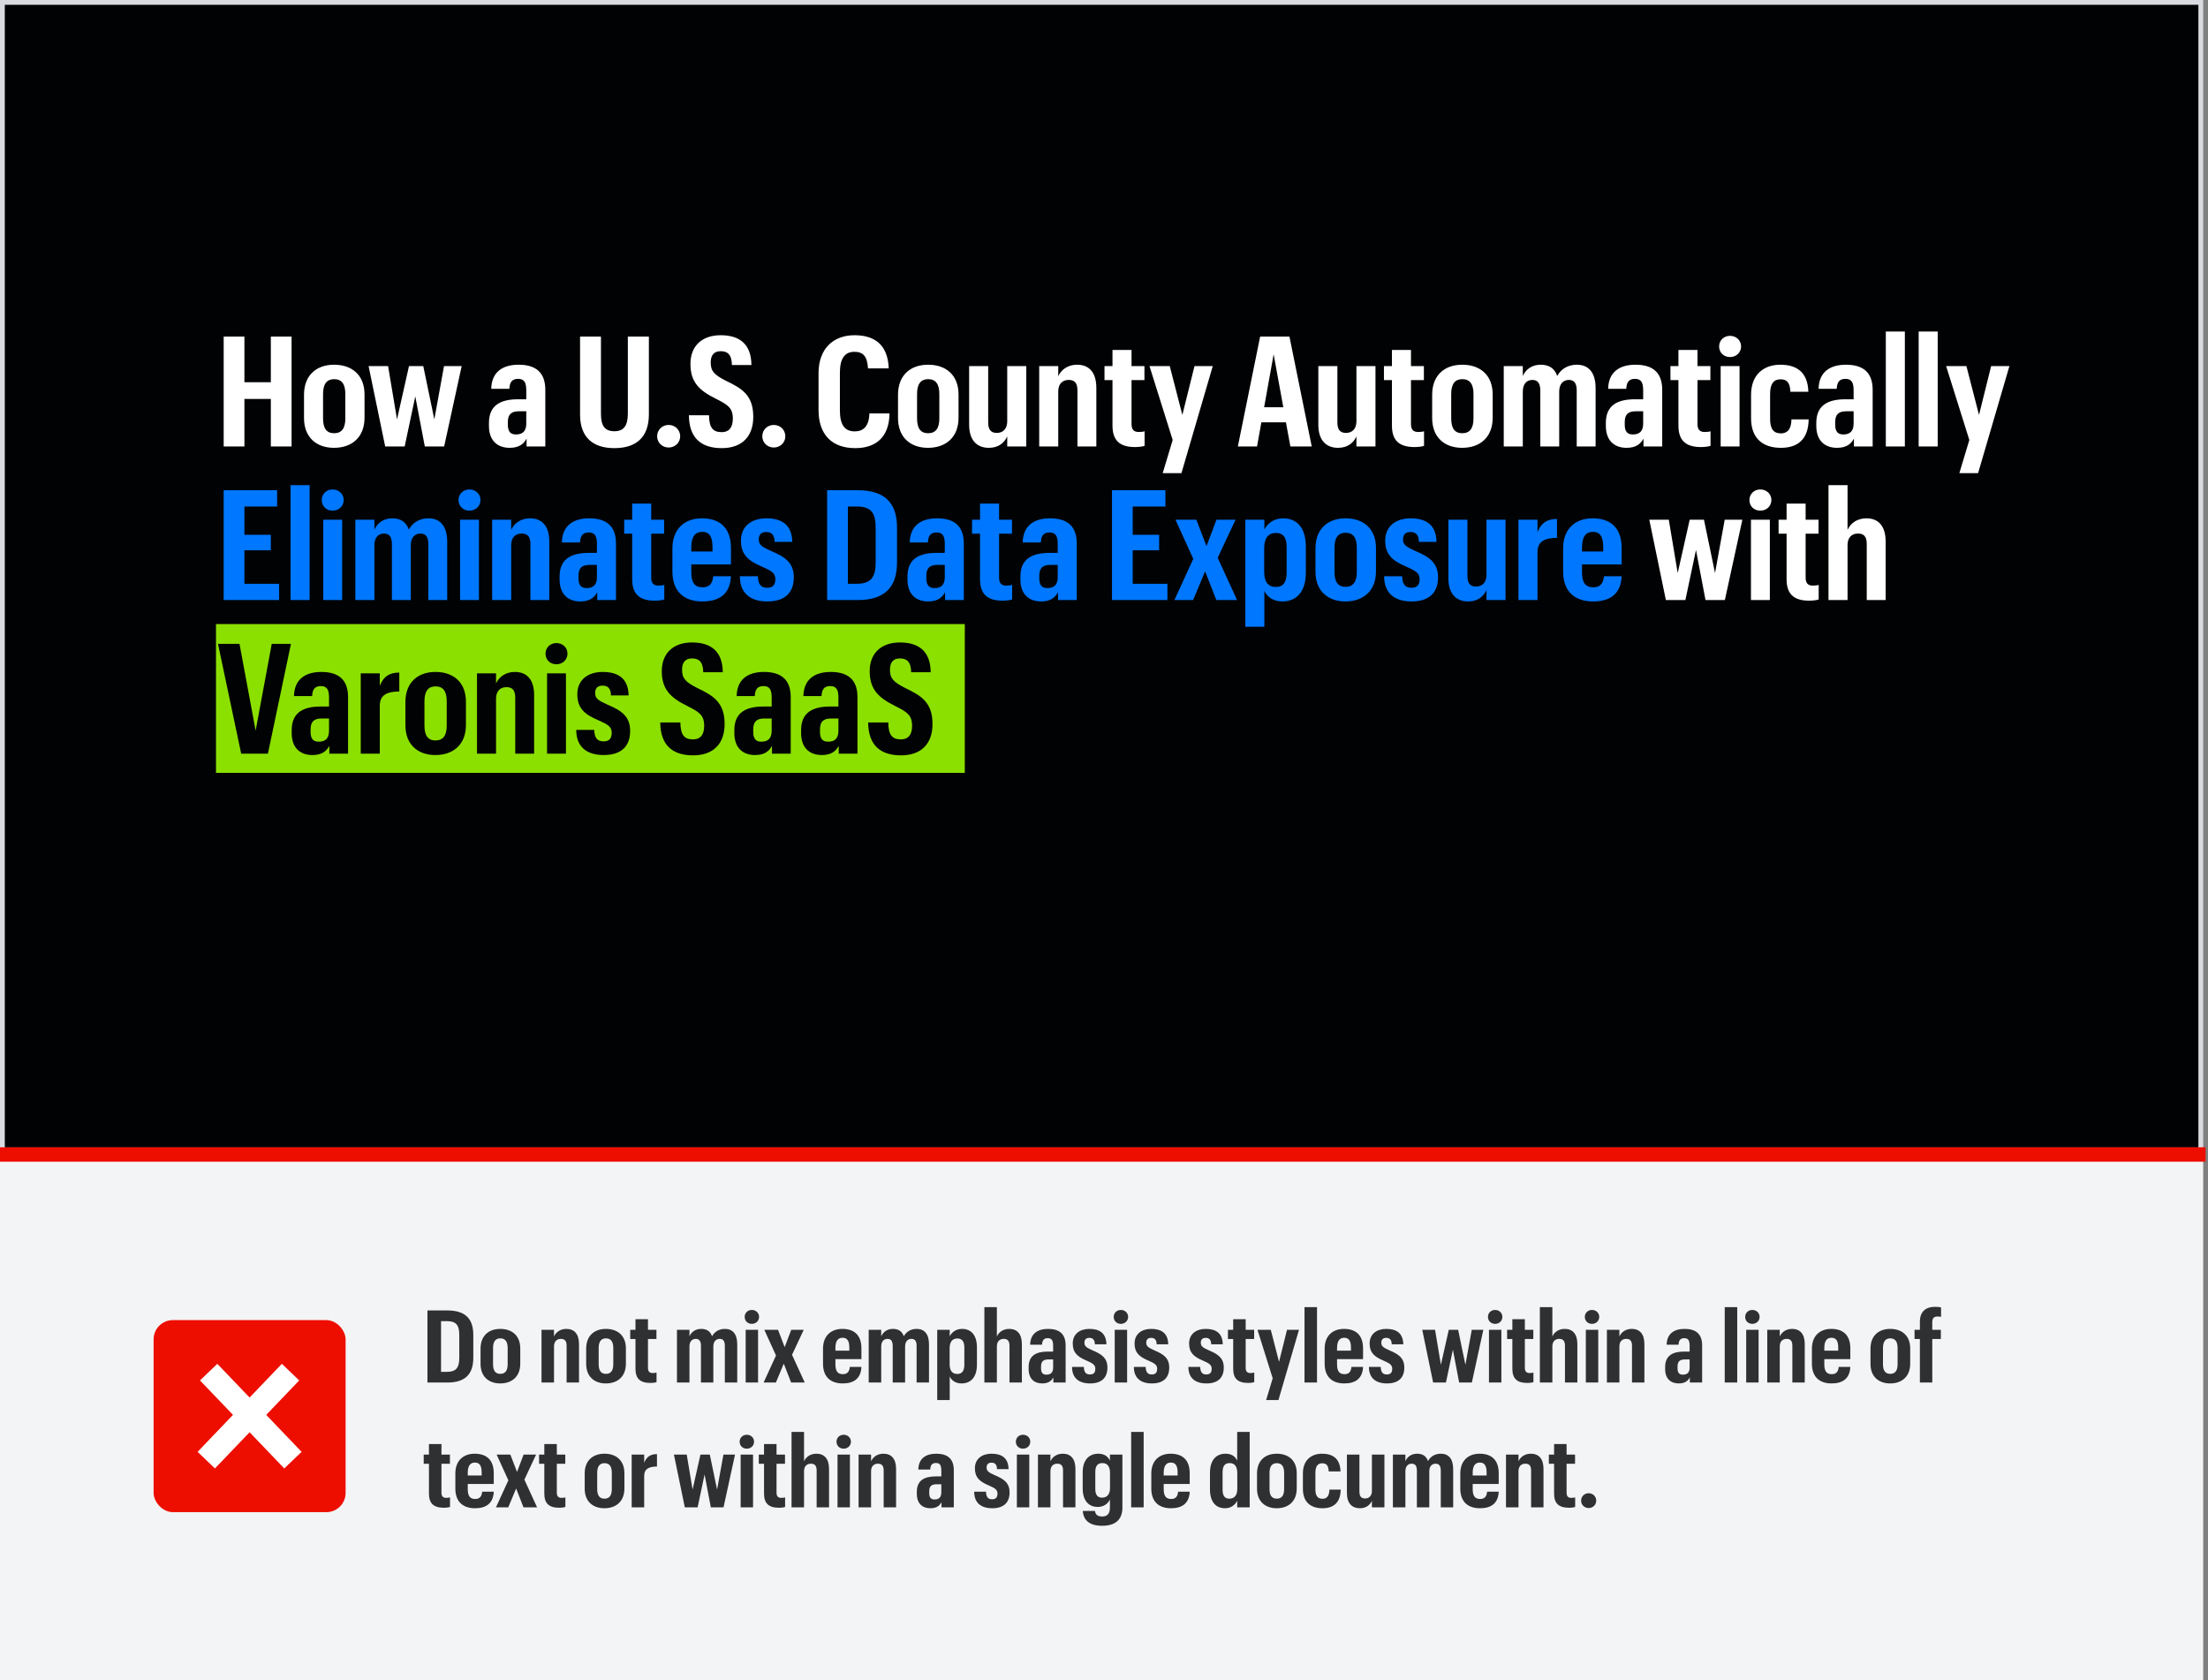 <svg width="460" height="350" viewBox="0 0 460 350" fill="none" xmlns="http://www.w3.org/2000/svg">
<rect x="0" y="0" width="460" height="350" fill="#808080" stroke="none"/>
<rect x="0.5" y="0.5" width="458" height="239" fill="#010203" stroke="#DADBE1"/>
<rect y="240" width="459" height="110" fill="#F3F4F6"/>
<path d="M1.5 240.5H458" stroke="#ED0E00" stroke-width="3" stroke-linecap="square"/>
<rect x="32" y="275" width="40" height="40" rx="4" fill="#ED0E00"/>
<path d="M42.974 304.167L60.529 285.833" stroke="white" stroke-width="5"/>
<path d="M61.026 304.167L43.471 285.833" stroke="white" stroke-width="5"/>
<path d="M89.05 272.985H93.208C96.778 272.985 98.605 274.56 98.605 278.088V282.855C98.605 286.32 96.841 288 93.25 288H89.05V272.985ZM93.103 275.211H91.885V285.774H93.103C95.014 285.774 95.686 284.913 95.686 282.834V278.13C95.686 276.051 95.035 275.211 93.103 275.211ZM104.21 288.189C101.837 288.189 100.115 286.782 100.115 284.115V280.944C100.115 278.235 101.837 276.828 104.231 276.828C106.646 276.828 108.389 278.214 108.389 280.902V284.073C108.389 286.782 106.625 288.189 104.21 288.189ZM104.231 286.194C105.26 286.194 105.764 285.522 105.764 284.178V280.839C105.764 279.453 105.26 278.802 104.231 278.802C103.244 278.802 102.719 279.453 102.719 280.818V284.178C102.719 285.522 103.202 286.194 104.231 286.194ZM112.815 288V277.017H115.419V278.403C115.818 277.521 116.7 276.828 118.002 276.828C119.619 276.828 120.627 277.857 120.627 279.999V288H118.044V280.335C118.044 279.348 117.666 278.907 116.847 278.907C116.007 278.907 115.419 279.432 115.419 280.482V288H112.815ZM126.215 288.189C123.842 288.189 122.12 286.782 122.12 284.115V280.944C122.12 278.235 123.842 276.828 126.236 276.828C128.651 276.828 130.394 278.214 130.394 280.902V284.073C130.394 286.782 128.63 288.189 126.215 288.189ZM126.236 286.194C127.265 286.194 127.769 285.522 127.769 284.178V280.839C127.769 279.453 127.265 278.802 126.236 278.802C125.249 278.802 124.724 279.453 124.724 280.818V284.178C124.724 285.522 125.207 286.194 126.236 286.194ZM132.39 274.812H134.994V277.017H136.758V278.928H134.994V284.934C134.994 285.69 135.309 286.026 135.981 286.026C136.317 286.026 136.632 285.984 136.779 285.921V287.916C136.569 288 136.065 288.084 135.477 288.084C133.314 288.084 132.39 287.118 132.39 285.144V278.928H131.298V277.017H132.39V274.812ZM141.033 288V277.017H143.637V278.382C144.015 277.5 144.855 276.828 146.073 276.828C147.207 276.828 147.984 277.311 148.341 278.361C148.929 277.311 149.916 276.828 151.029 276.828C152.583 276.828 153.591 277.836 153.591 280.041V288H151.008V280.356C151.008 279.348 150.651 278.907 149.937 278.907C149.181 278.907 148.614 279.432 148.614 280.503V288H146.031V280.356C146.031 279.348 145.653 278.907 144.96 278.907C144.183 278.907 143.637 279.432 143.637 280.503V288H141.033ZM156.63 275.778C155.748 275.778 155.139 275.148 155.139 274.329C155.139 273.51 155.769 272.88 156.63 272.88C157.491 272.88 158.142 273.51 158.142 274.329C158.142 275.148 157.491 275.778 156.63 275.778ZM155.349 288V277.017H157.932V288H155.349ZM159.085 288L161.668 282.372L159.232 277.017H162.088L163.474 280.629L164.839 277.017H167.443L165.007 282.225L167.653 288H164.818L163.285 284.073L161.647 288H159.085ZM175.557 288.189C173.016 288.189 171.462 286.803 171.462 284.094V280.944C171.462 278.256 173.142 276.828 175.494 276.828C177.825 276.828 179.463 278.004 179.463 280.881V283.128H174.045V284.199C174.045 285.648 174.528 286.257 175.599 286.257C176.502 286.257 176.943 285.774 177.048 284.745H179.463C179.358 287.097 177.972 288.189 175.557 288.189ZM174.045 280.818V281.364H176.943V280.734C176.943 279.222 176.439 278.676 175.536 278.676C174.612 278.676 174.045 279.285 174.045 280.818ZM180.983 288V277.017H183.587V278.382C183.965 277.5 184.805 276.828 186.023 276.828C187.157 276.828 187.934 277.311 188.291 278.361C188.879 277.311 189.866 276.828 190.979 276.828C192.533 276.828 193.541 277.836 193.541 280.041V288H190.958V280.356C190.958 279.348 190.601 278.907 189.887 278.907C189.131 278.907 188.564 279.432 188.564 280.503V288H185.981V280.356C185.981 279.348 185.603 278.907 184.91 278.907C184.133 278.907 183.587 279.432 183.587 280.503V288H180.983ZM195.256 277.017H197.86V278.361C198.301 277.521 199.162 276.828 200.422 276.828C202.291 276.828 203.53 278.088 203.53 280.713V284.262C203.53 286.908 202.228 288.189 200.317 288.189C199.099 288.189 198.238 287.58 197.86 286.74V291.654H195.256V277.017ZM197.839 284.136C197.839 285.501 198.364 286.215 199.435 286.215C200.401 286.215 200.905 285.606 200.905 284.283V280.713C200.905 279.348 200.359 278.823 199.435 278.823C198.427 278.823 197.839 279.516 197.839 280.881V284.136ZM205.079 288V272.292H207.683V278.403C208.082 277.521 208.964 276.828 210.266 276.828C211.883 276.828 212.891 277.857 212.891 279.999V288H210.308V280.335C210.308 279.348 209.93 278.907 209.111 278.907C208.271 278.907 207.683 279.432 207.683 280.482V288H205.079ZM217.135 288.189C215.497 288.189 214.3 287.244 214.3 285.186V284.787C214.3 282.435 215.791 281.553 218.29 281.553H219.403V280.356C219.403 279.327 219.172 278.76 218.29 278.76C217.45 278.76 217.135 279.222 217.093 280.125H214.615C214.657 277.878 216.106 276.828 218.353 276.828C220.747 276.828 222.007 277.92 222.007 280.272V288H219.445V286.929C219.088 287.601 218.479 288.189 217.135 288.189ZM217.996 286.362C218.878 286.362 219.403 285.942 219.403 284.871V283.191H218.437C217.366 283.191 216.883 283.59 216.883 284.682V285.018C216.883 285.963 217.24 286.362 217.996 286.362ZM227.101 288.189C224.707 288.189 223.342 287.013 223.342 284.745H225.799C225.841 285.858 226.219 286.32 227.08 286.32C227.857 286.32 228.193 285.921 228.193 285.123C228.193 284.262 227.563 283.968 226.345 283.422C224.455 282.624 223.489 281.763 223.489 279.873C223.489 277.878 224.98 276.828 226.954 276.828C229.096 276.828 230.461 277.731 230.503 280.041H228.088C228.088 279.075 227.647 278.697 226.954 278.697C226.282 278.697 225.925 279.033 225.925 279.705C225.925 280.482 226.387 280.734 227.668 281.322C229.453 282.078 230.713 282.855 230.713 284.892C230.713 287.013 229.474 288.189 227.101 288.189ZM233.514 275.778C232.632 275.778 232.023 275.148 232.023 274.329C232.023 273.51 232.653 272.88 233.514 272.88C234.375 272.88 235.026 273.51 235.026 274.329C235.026 275.148 234.375 275.778 233.514 275.778ZM232.233 288V277.017H234.816V288H232.233ZM239.98 288.189C237.586 288.189 236.221 287.013 236.221 284.745H238.678C238.72 285.858 239.098 286.32 239.959 286.32C240.736 286.32 241.072 285.921 241.072 285.123C241.072 284.262 240.442 283.968 239.224 283.422C237.334 282.624 236.368 281.763 236.368 279.873C236.368 277.878 237.859 276.828 239.833 276.828C241.975 276.828 243.34 277.731 243.382 280.041H240.967C240.967 279.075 240.526 278.697 239.833 278.697C239.161 278.697 238.804 279.033 238.804 279.705C238.804 280.482 239.266 280.734 240.547 281.322C242.332 282.078 243.592 282.855 243.592 284.892C243.592 287.013 242.353 288.189 239.98 288.189ZM251.342 288.189C248.948 288.189 247.583 287.013 247.583 284.745H250.04C250.082 285.858 250.46 286.32 251.321 286.32C252.098 286.32 252.434 285.921 252.434 285.123C252.434 284.262 251.804 283.968 250.586 283.422C248.696 282.624 247.73 281.763 247.73 279.873C247.73 277.878 249.221 276.828 251.195 276.828C253.337 276.828 254.702 277.731 254.744 280.041H252.329C252.329 279.075 251.888 278.697 251.195 278.697C250.523 278.697 250.166 279.033 250.166 279.705C250.166 280.482 250.628 280.734 251.909 281.322C253.694 282.078 254.954 282.855 254.954 284.892C254.954 287.013 253.715 288.189 251.342 288.189ZM256.914 274.812H259.518V277.017H261.282V278.928H259.518V284.934C259.518 285.69 259.833 286.026 260.505 286.026C260.841 286.026 261.156 285.984 261.303 285.921V287.916C261.093 288 260.589 288.084 260.001 288.084C257.838 288.084 256.914 287.118 256.914 285.144V278.928H255.822V277.017H256.914V274.812ZM264.745 277.017L266.467 283.695L268.126 277.017H270.625L266.341 291.654H263.779L265.144 287.118L261.973 277.017H264.745ZM271.772 288V272.292H274.376V288H271.772ZM280.064 288.189C277.523 288.189 275.969 286.803 275.969 284.094V280.944C275.969 278.256 277.649 276.828 280.001 276.828C282.332 276.828 283.97 278.004 283.97 280.881V283.128H278.552V284.199C278.552 285.648 279.035 286.257 280.106 286.257C281.009 286.257 281.45 285.774 281.555 284.745H283.97C283.865 287.097 282.479 288.189 280.064 288.189ZM278.552 280.818V281.364H281.45V280.734C281.45 279.222 280.946 278.676 280.043 278.676C279.119 278.676 278.552 279.285 278.552 280.818ZM288.953 288.189C286.559 288.189 285.194 287.013 285.194 284.745H287.651C287.693 285.858 288.071 286.32 288.932 286.32C289.709 286.32 290.045 285.921 290.045 285.123C290.045 284.262 289.415 283.968 288.197 283.422C286.307 282.624 285.341 281.763 285.341 279.873C285.341 277.878 286.832 276.828 288.806 276.828C290.948 276.828 292.313 277.731 292.355 280.041H289.94C289.94 279.075 289.499 278.697 288.806 278.697C288.134 278.697 287.777 279.033 287.777 279.705C287.777 280.482 288.239 280.734 289.52 281.322C291.305 282.078 292.565 282.855 292.565 284.892C292.565 287.013 291.326 288.189 288.953 288.189ZM298.571 288L296.303 277.017H298.97L300.188 284.304L301.826 277.017H303.779L305.291 284.304L306.614 277.017H309.029L306.635 288H303.989L302.687 281.154L301.238 288H298.571ZM311.484 275.778C310.602 275.778 309.993 275.148 309.993 274.329C309.993 273.51 310.623 272.88 311.484 272.88C312.345 272.88 312.996 273.51 312.996 274.329C312.996 275.148 312.345 275.778 311.484 275.778ZM310.203 288V277.017H312.786V288H310.203ZM315.074 274.812H317.678V277.017H319.442V278.928H317.678V284.934C317.678 285.69 317.993 286.026 318.665 286.026C319.001 286.026 319.316 285.984 319.463 285.921V287.916C319.253 288 318.749 288.084 318.161 288.084C315.998 288.084 315.074 287.118 315.074 285.144V278.928H313.982V277.017H315.074V274.812ZM320.805 288V272.292H323.409V278.403C323.808 277.521 324.69 276.828 325.992 276.828C327.609 276.828 328.617 277.857 328.617 279.999V288H326.034V280.335C326.034 279.348 325.656 278.907 324.837 278.907C323.997 278.907 323.409 279.432 323.409 280.482V288H320.805ZM331.664 275.778C330.782 275.778 330.173 275.148 330.173 274.329C330.173 273.51 330.803 272.88 331.664 272.88C332.525 272.88 333.176 273.51 333.176 274.329C333.176 275.148 332.525 275.778 331.664 275.778ZM330.383 288V277.017H332.966V288H330.383ZM334.771 288V277.017H337.375V278.403C337.774 277.521 338.656 276.828 339.958 276.828C341.575 276.828 342.583 277.857 342.583 279.999V288H340V280.335C340 279.348 339.622 278.907 338.803 278.907C337.963 278.907 337.375 279.432 337.375 280.482V288H334.771ZM349.739 288.189C348.101 288.189 346.904 287.244 346.904 285.186V284.787C346.904 282.435 348.395 281.553 350.894 281.553H352.007V280.356C352.007 279.327 351.776 278.76 350.894 278.76C350.054 278.76 349.739 279.222 349.697 280.125H347.219C347.261 277.878 348.71 276.828 350.957 276.828C353.351 276.828 354.611 277.92 354.611 280.272V288H352.049V286.929C351.692 287.601 351.083 288.189 349.739 288.189ZM350.6 286.362C351.482 286.362 352.007 285.942 352.007 284.871V283.191H351.041C349.97 283.191 349.487 283.59 349.487 284.682V285.018C349.487 285.963 349.844 286.362 350.6 286.362ZM359.32 288V272.292H361.924V288H359.32ZM365.071 275.778C364.189 275.778 363.58 275.148 363.58 274.329C363.58 273.51 364.21 272.88 365.071 272.88C365.932 272.88 366.583 273.51 366.583 274.329C366.583 275.148 365.932 275.778 365.071 275.778ZM363.79 288V277.017H366.373V288H363.79ZM368.178 288V277.017H370.782V278.403C371.181 277.521 372.063 276.828 373.365 276.828C374.982 276.828 375.99 277.857 375.99 279.999V288H373.407V280.335C373.407 279.348 373.029 278.907 372.21 278.907C371.37 278.907 370.782 279.432 370.782 280.482V288H368.178ZM381.578 288.189C379.037 288.189 377.483 286.803 377.483 284.094V280.944C377.483 278.256 379.163 276.828 381.515 276.828C383.846 276.828 385.484 278.004 385.484 280.881V283.128H380.066V284.199C380.066 285.648 380.549 286.257 381.62 286.257C382.523 286.257 382.964 285.774 383.069 284.745H385.484C385.379 287.097 383.993 288.189 381.578 288.189ZM380.066 280.818V281.364H382.964V280.734C382.964 279.222 382.46 278.676 381.557 278.676C380.633 278.676 380.066 279.285 380.066 280.818ZM393.78 288.189C391.407 288.189 389.685 286.782 389.685 284.115V280.944C389.685 278.235 391.407 276.828 393.801 276.828C396.216 276.828 397.959 278.214 397.959 280.902V284.073C397.959 286.782 396.195 288.189 393.78 288.189ZM393.801 286.194C394.83 286.194 395.334 285.522 395.334 284.178V280.839C395.334 279.453 394.83 278.802 393.801 278.802C392.814 278.802 392.289 279.453 392.289 280.818V284.178C392.289 285.522 392.772 286.194 393.801 286.194ZM399.977 288V278.928H398.864V277.017H399.977V275.316C399.977 273.279 401.132 272.229 403.169 272.229C403.778 272.229 404.177 272.292 404.387 272.376V274.329C404.282 274.287 403.946 274.245 403.673 274.245C402.875 274.245 402.56 274.644 402.56 275.4V277.017H404.345V278.928H402.56V288H399.977ZM89.365 300.812H91.969V303.017H93.733V304.928H91.969V310.934C91.969 311.69 92.284 312.026 92.956 312.026C93.292 312.026 93.607 311.984 93.754 311.921V313.916C93.544 314 93.04 314.084 92.452 314.084C90.289 314.084 89.365 313.118 89.365 311.144V304.928H88.273V303.017H89.365V300.812ZM98.96 314.189C96.419 314.189 94.865 312.803 94.865 310.094V306.944C94.865 304.256 96.545 302.828 98.897 302.828C101.228 302.828 102.866 304.004 102.866 306.881V309.128H97.448V310.199C97.448 311.648 97.931 312.257 99.002 312.257C99.905 312.257 100.346 311.774 100.451 310.745H102.866C102.761 313.097 101.375 314.189 98.96 314.189ZM97.448 306.818V307.364H100.346V306.734C100.346 305.222 99.842 304.676 98.939 304.676C98.015 304.676 97.448 305.285 97.448 306.818ZM103.325 314L105.908 308.372L103.472 303.017H106.328L107.714 306.629L109.079 303.017H111.683L109.247 308.225L111.893 314H109.058L107.525 310.073L105.887 314H103.325ZM113.4 300.812H116.004V303.017H117.768V304.928H116.004V310.934C116.004 311.69 116.319 312.026 116.991 312.026C117.327 312.026 117.642 311.984 117.789 311.921V313.916C117.579 314 117.075 314.084 116.487 314.084C114.324 314.084 113.4 313.118 113.4 311.144V304.928H112.308V303.017H113.4V300.812ZM125.907 314.189C123.534 314.189 121.812 312.782 121.812 310.115V306.944C121.812 304.235 123.534 302.828 125.928 302.828C128.343 302.828 130.086 304.214 130.086 306.902V310.073C130.086 312.782 128.322 314.189 125.907 314.189ZM125.928 312.194C126.957 312.194 127.461 311.522 127.461 310.178V306.839C127.461 305.453 126.957 304.802 125.928 304.802C124.941 304.802 124.416 305.453 124.416 306.818V310.178C124.416 311.522 124.899 312.194 125.928 312.194ZM131.6 314V303.017H134.204V304.718C134.708 303.437 135.548 302.912 136.871 302.912V305.495C135.149 305.516 134.204 305.999 134.204 307.448V314H131.6ZM142.671 314L140.403 303.017H143.07L144.288 310.304L145.926 303.017H147.879L149.391 310.304L150.714 303.017H153.129L150.735 314H148.089L146.787 307.154L145.338 314H142.671ZM155.584 301.778C154.702 301.778 154.093 301.148 154.093 300.329C154.093 299.51 154.723 298.88 155.584 298.88C156.445 298.88 157.096 299.51 157.096 300.329C157.096 301.148 156.445 301.778 155.584 301.778ZM154.303 314V303.017H156.886V314H154.303ZM159.174 300.812H161.778V303.017H163.542V304.928H161.778V310.934C161.778 311.69 162.093 312.026 162.765 312.026C163.101 312.026 163.416 311.984 163.563 311.921V313.916C163.353 314 162.849 314.084 162.261 314.084C160.098 314.084 159.174 313.118 159.174 311.144V304.928H158.082V303.017H159.174V300.812ZM164.904 314V298.292H167.508V304.403C167.907 303.521 168.789 302.828 170.091 302.828C171.708 302.828 172.716 303.857 172.716 305.999V314H170.133V306.335C170.133 305.348 169.755 304.907 168.936 304.907C168.096 304.907 167.508 305.432 167.508 306.482V314H164.904ZM175.764 301.778C174.882 301.778 174.273 301.148 174.273 300.329C174.273 299.51 174.903 298.88 175.764 298.88C176.625 298.88 177.276 299.51 177.276 300.329C177.276 301.148 176.625 301.778 175.764 301.778ZM174.483 314V303.017H177.066V314H174.483ZM178.87 314V303.017H181.474V304.403C181.873 303.521 182.755 302.828 184.057 302.828C185.674 302.828 186.682 303.857 186.682 305.999V314H184.099V306.335C184.099 305.348 183.721 304.907 182.902 304.907C182.062 304.907 181.474 305.432 181.474 306.482V314H178.87ZM193.839 314.189C192.201 314.189 191.004 313.244 191.004 311.186V310.787C191.004 308.435 192.495 307.553 194.994 307.553H196.107V306.356C196.107 305.327 195.876 304.76 194.994 304.76C194.154 304.76 193.839 305.222 193.797 306.125H191.319C191.361 303.878 192.81 302.828 195.057 302.828C197.451 302.828 198.711 303.92 198.711 306.272V314H196.149V312.929C195.792 313.601 195.183 314.189 193.839 314.189ZM194.7 312.362C195.582 312.362 196.107 311.942 196.107 310.871V309.191H195.141C194.07 309.191 193.587 309.59 193.587 310.682V311.018C193.587 311.963 193.944 312.362 194.7 312.362ZM206.717 314.189C204.323 314.189 202.958 313.013 202.958 310.745H205.415C205.457 311.858 205.835 312.32 206.696 312.32C207.473 312.32 207.809 311.921 207.809 311.123C207.809 310.262 207.179 309.968 205.961 309.422C204.071 308.624 203.105 307.763 203.105 305.873C203.105 303.878 204.596 302.828 206.57 302.828C208.712 302.828 210.077 303.731 210.119 306.041H207.704C207.704 305.075 207.263 304.697 206.57 304.697C205.898 304.697 205.541 305.033 205.541 305.705C205.541 306.482 206.003 306.734 207.284 307.322C209.069 308.078 210.329 308.855 210.329 310.892C210.329 313.013 209.09 314.189 206.717 314.189ZM213.129 301.778C212.247 301.778 211.638 301.148 211.638 300.329C211.638 299.51 212.268 298.88 213.129 298.88C213.99 298.88 214.641 299.51 214.641 300.329C214.641 301.148 213.99 301.778 213.129 301.778ZM211.848 314V303.017H214.431V314H211.848ZM216.236 314V303.017H218.84V304.403C219.239 303.521 220.121 302.828 221.423 302.828C223.04 302.828 224.048 303.857 224.048 305.999V314H221.465V306.335C221.465 305.348 221.087 304.907 220.268 304.907C219.428 304.907 218.84 305.432 218.84 306.482V314H216.236ZM229.615 317.843C226.99 317.843 225.709 316.688 225.583 314.756H228.124C228.208 315.491 228.649 315.911 229.636 315.911C230.707 315.911 231.232 315.281 231.232 314.084V312.362C230.812 313.244 229.951 313.916 228.691 313.916C226.843 313.916 225.562 312.635 225.562 310.073V306.671C225.562 304.13 226.906 302.828 228.817 302.828C230.056 302.828 230.833 303.395 231.232 304.277V303.017H233.836V314.042C233.836 316.646 232.282 317.843 229.615 317.843ZM229.594 311.984C230.644 311.984 231.253 311.291 231.253 309.968V306.818C231.253 305.495 230.707 304.781 229.657 304.781C228.67 304.781 228.187 305.369 228.187 306.65V310.157C228.187 311.438 228.691 311.984 229.594 311.984ZM235.658 314V298.292H238.262V314H235.658ZM243.95 314.189C241.409 314.189 239.855 312.803 239.855 310.094V306.944C239.855 304.256 241.535 302.828 243.887 302.828C246.218 302.828 247.856 304.004 247.856 306.881V309.128H242.438V310.199C242.438 311.648 242.921 312.257 243.992 312.257C244.895 312.257 245.336 311.774 245.441 310.745H247.856C247.751 313.097 246.365 314.189 243.95 314.189ZM242.438 306.818V307.364H245.336V306.734C245.336 305.222 244.832 304.676 243.929 304.676C243.005 304.676 242.438 305.285 242.438 306.818ZM260.352 298.292V314H257.748V312.614C257.328 313.496 256.467 314.189 255.207 314.189C253.359 314.189 252.078 312.929 252.078 310.262V306.776C252.078 304.109 253.422 302.828 255.333 302.828C256.572 302.828 257.349 303.395 257.748 304.277V298.292H260.352ZM257.769 310.136V306.881C257.769 305.495 257.223 304.781 256.173 304.781C255.186 304.781 254.703 305.369 254.703 306.734V310.304C254.703 311.648 255.207 312.194 256.11 312.194C257.16 312.194 257.769 311.501 257.769 310.136ZM265.975 314.189C263.602 314.189 261.88 312.782 261.88 310.115V306.944C261.88 304.235 263.602 302.828 265.996 302.828C268.411 302.828 270.154 304.214 270.154 306.902V310.073C270.154 312.782 268.39 314.189 265.975 314.189ZM265.996 312.194C267.025 312.194 267.529 311.522 267.529 310.178V306.839C267.529 305.453 267.025 304.802 265.996 304.802C265.009 304.802 264.484 305.453 264.484 306.818V310.178C264.484 311.522 264.967 312.194 265.996 312.194ZM275.511 314.189C273.117 314.189 271.437 312.971 271.437 310.136V306.944C271.437 304.151 273.201 302.828 275.427 302.828C277.527 302.828 279.186 303.71 279.27 306.524H276.813C276.771 305.18 276.246 304.823 275.469 304.823C274.545 304.823 274.041 305.411 274.041 306.818V310.22C274.041 311.669 274.545 312.215 275.532 312.215C276.309 312.215 276.939 311.753 276.96 310.304H279.312C279.27 313.013 277.842 314.189 275.511 314.189ZM288.42 303.017V314H285.816V312.635C285.396 313.538 284.598 314.189 283.296 314.189C281.7 314.189 280.608 313.181 280.608 311.039V303.017H283.212V310.703C283.212 311.69 283.569 312.152 284.388 312.152C285.207 312.152 285.816 311.627 285.816 310.556V303.017H288.42ZM290.187 314V303.017H292.791V304.382C293.169 303.5 294.009 302.828 295.227 302.828C296.361 302.828 297.138 303.311 297.495 304.361C298.083 303.311 299.07 302.828 300.183 302.828C301.737 302.828 302.745 303.836 302.745 306.041V314H300.162V306.356C300.162 305.348 299.805 304.907 299.091 304.907C298.335 304.907 297.768 305.432 297.768 306.503V314H295.185V306.356C295.185 305.348 294.807 304.907 294.114 304.907C293.337 304.907 292.791 305.432 292.791 306.503V314H290.187ZM308.324 314.189C305.783 314.189 304.229 312.803 304.229 310.094V306.944C304.229 304.256 305.909 302.828 308.261 302.828C310.592 302.828 312.23 304.004 312.23 306.881V309.128H306.812V310.199C306.812 311.648 307.295 312.257 308.366 312.257C309.269 312.257 309.71 311.774 309.815 310.745H312.23C312.125 313.097 310.739 314.189 308.324 314.189ZM306.812 306.818V307.364H309.71V306.734C309.71 305.222 309.206 304.676 308.303 304.676C307.379 304.676 306.812 305.285 306.812 306.818ZM313.75 314V303.017H316.354V304.403C316.753 303.521 317.635 302.828 318.937 302.828C320.554 302.828 321.562 303.857 321.562 305.999V314H318.979V306.335C318.979 305.348 318.601 304.907 317.782 304.907C316.942 304.907 316.354 305.432 316.354 306.482V314H313.75ZM323.769 300.812H326.373V303.017H328.137V304.928H326.373V310.934C326.373 311.69 326.688 312.026 327.36 312.026C327.696 312.026 328.011 311.984 328.158 311.921V313.916C327.948 314 327.444 314.084 326.856 314.084C324.693 314.084 323.769 313.118 323.769 311.144V304.928H322.677V303.017H323.769V300.812ZM330.97 314.147C330.088 314.147 329.395 313.475 329.395 312.614C329.395 311.732 330.088 311.06 330.97 311.06C331.852 311.06 332.545 311.732 332.545 312.614C332.545 313.475 331.852 314.147 330.97 314.147Z" fill="#2F3032"/>
<rect x="45" y="130" width="156" height="31" fill="#8BE000"/>
<path d="M46.6 93V70.12H50.92V79.624H56.424V70.12H60.744V93H56.424V83.112H50.92V93H46.6ZM69.576 93.288C65.96 93.288 63.336 91.144 63.336 87.08V82.248C63.336 78.12 65.96 75.976 69.608 75.976C73.288 75.976 75.944 78.088 75.944 82.184V87.016C75.944 91.144 73.256 93.288 69.576 93.288ZM69.608 90.248C71.176 90.248 71.944 89.224 71.944 87.176V82.088C71.944 79.976 71.176 78.984 69.608 78.984C68.104 78.984 67.304 79.976 67.304 82.056V87.176C67.304 89.224 68.04 90.248 69.608 90.248ZM80.246 93L76.79 76.264H80.853L82.71 87.368L85.206 76.264H88.181L90.486 87.368L92.501 76.264H96.181L92.534 93H88.501L86.517 82.568L84.309 93H80.246ZM106.184 93.288C103.688 93.288 101.864 91.848 101.864 88.712V88.104C101.864 84.52 104.136 83.176 107.944 83.176H109.64V81.352C109.64 79.784 109.288 78.92 107.944 78.92C106.664 78.92 106.184 79.624 106.12 81H102.344C102.408 77.576 104.616 75.976 108.04 75.976C111.688 75.976 113.608 77.64 113.608 81.224V93H109.704V91.368C109.16 92.392 108.232 93.288 106.184 93.288ZM107.496 90.504C108.84 90.504 109.64 89.864 109.64 88.232V85.672H108.168C106.536 85.672 105.8 86.28 105.8 87.944V88.456C105.8 89.896 106.344 90.504 107.496 90.504ZM130.8 70.12H135.184V86.312C135.184 91.08 132.56 93.352 127.984 93.352C123.504 93.352 120.848 91.08 120.848 86.376V70.12H125.2V86.248C125.2 88.776 126.064 89.832 128.016 89.832C129.872 89.832 130.8 88.776 130.8 86.152V70.12ZM139.303 93.224C137.959 93.224 136.903 92.2 136.903 90.888C136.903 89.544 137.959 88.52 139.303 88.52C140.647 88.52 141.703 89.544 141.703 90.888C141.703 92.2 140.647 93.224 139.303 93.224ZM150.37 93.352C146.082 93.352 143.554 91.24 143.522 86.504H147.714C147.746 89.096 148.514 90.024 150.37 90.024C151.842 90.024 152.674 89.096 152.674 87.208C152.674 84.904 151.554 84.296 149.122 83.048C145.666 81.352 143.842 79.592 143.842 75.816C143.842 72.072 146.242 69.832 150.146 69.832C154.082 69.832 156.514 71.688 156.546 76.04H152.482C152.45 73.768 151.49 73.16 150.146 73.16C148.802 73.16 148.066 73.928 148.066 75.496C148.066 77.32 148.77 78.056 151.202 79.304C154.562 80.904 156.93 82.312 156.93 86.824C156.93 91.08 154.434 93.352 150.37 93.352ZM161.209 93.224C159.865 93.224 158.809 92.2 158.809 90.888C158.809 89.544 159.865 88.52 161.209 88.52C162.553 88.52 163.609 89.544 163.609 90.888C163.609 92.2 162.553 93.224 161.209 93.224ZM178.178 93.352C173.282 93.352 170.53 90.504 170.53 85.416V77.736C170.53 72.616 173.634 69.832 178.018 69.832C182.05 69.832 184.962 71.656 185.154 76.744H180.834C180.674 74.184 179.81 73.288 177.986 73.288C176.002 73.288 174.978 74.664 174.978 77.64V85.448C174.978 88.392 175.874 89.864 178.114 89.864C179.81 89.864 181.058 88.84 181.122 86.12H185.314C185.25 91.208 182.338 93.352 178.178 93.352ZM193.326 93.288C189.71 93.288 187.086 91.144 187.086 87.08V82.248C187.086 78.12 189.71 75.976 193.358 75.976C197.038 75.976 199.694 78.088 199.694 82.184V87.016C199.694 91.144 197.006 93.288 193.326 93.288ZM193.358 90.248C194.926 90.248 195.694 89.224 195.694 87.176V82.088C195.694 79.976 194.926 78.984 193.358 78.984C191.854 78.984 191.054 79.976 191.054 82.056V87.176C191.054 89.224 191.79 90.248 193.358 90.248ZM213.808 76.264V93H209.84V90.92C209.2 92.296 207.984 93.288 206 93.288C203.568 93.288 201.904 91.752 201.904 88.488V76.264H205.872V87.976C205.872 89.48 206.416 90.184 207.664 90.184C208.912 90.184 209.84 89.384 209.84 87.752V76.264H213.808ZM216.5 93V76.264H220.468V78.376C221.076 77.032 222.42 75.976 224.404 75.976C226.868 75.976 228.404 77.544 228.404 80.808V93H224.468V81.32C224.468 79.816 223.892 79.144 222.644 79.144C221.364 79.144 220.468 79.944 220.468 81.544V93H216.5ZM231.768 72.904H235.736V76.264H238.424V79.176H235.736V88.328C235.736 89.48 236.216 89.992 237.24 89.992C237.752 89.992 238.232 89.928 238.456 89.832V92.872C238.135 93 237.368 93.128 236.472 93.128C233.176 93.128 231.768 91.656 231.768 88.648V79.176H230.104V76.264H231.768V72.904ZM243.7 76.264L246.324 86.44L248.852 76.264H252.66L246.132 98.568H242.228L244.308 91.656L239.476 76.264H243.7ZM268.83 93L267.902 87.976H262.782L261.886 93H257.886L262.526 70.12H268.638L273.278 93H268.83ZM265.342 73.8L263.358 84.84H267.358L265.342 73.8ZM286.558 76.264V93H282.59V90.92C281.95 92.296 280.734 93.288 278.75 93.288C276.318 93.288 274.654 91.752 274.654 88.488V76.264H278.622V87.976C278.622 89.48 279.166 90.184 280.414 90.184C281.662 90.184 282.59 89.384 282.59 87.752V76.264H286.558ZM289.986 72.904H293.954V76.264H296.642V79.176H293.954V88.328C293.954 89.48 294.434 89.992 295.458 89.992C295.97 89.992 296.45 89.928 296.674 89.832V92.872C296.354 93 295.586 93.128 294.69 93.128C291.394 93.128 289.986 91.656 289.986 88.648V79.176H288.322V76.264H289.986V72.904ZM304.607 93.288C300.991 93.288 298.367 91.144 298.367 87.08V82.248C298.367 78.12 300.991 75.976 304.639 75.976C308.319 75.976 310.975 78.088 310.975 82.184V87.016C310.975 91.144 308.287 93.288 304.607 93.288ZM304.639 90.248C306.207 90.248 306.975 89.224 306.975 87.176V82.088C306.975 79.976 306.207 78.984 304.639 78.984C303.135 78.984 302.335 79.976 302.335 82.056V87.176C302.335 89.224 303.071 90.248 304.639 90.248ZM313.282 93V76.264H317.25V78.344C317.826 77 319.106 75.976 320.962 75.976C322.69 75.976 323.874 76.712 324.418 78.312C325.314 76.712 326.818 75.976 328.514 75.976C330.882 75.976 332.418 77.512 332.418 80.872V93H328.482V81.352C328.482 79.816 327.938 79.144 326.85 79.144C325.698 79.144 324.834 79.944 324.834 81.576V93H320.898V81.352C320.898 79.816 320.322 79.144 319.266 79.144C318.082 79.144 317.25 79.944 317.25 81.576V93H313.282ZM338.872 93.288C336.376 93.288 334.552 91.848 334.552 88.712V88.104C334.552 84.52 336.824 83.176 340.632 83.176H342.328V81.352C342.328 79.784 341.976 78.92 340.632 78.92C339.352 78.92 338.872 79.624 338.808 81H335.032C335.096 77.576 337.304 75.976 340.728 75.976C344.376 75.976 346.296 77.64 346.296 81.224V93H342.392V91.368C341.848 92.392 340.92 93.288 338.872 93.288ZM340.184 90.504C341.528 90.504 342.328 89.864 342.328 88.232V85.672H340.856C339.224 85.672 338.488 86.28 338.488 87.944V88.456C338.488 89.896 339.032 90.504 340.184 90.504ZM349.674 72.904H353.642V76.264H356.33V79.176H353.642V88.328C353.642 89.48 354.122 89.992 355.146 89.992C355.658 89.992 356.138 89.928 356.362 89.832V92.872C356.042 93 355.274 93.128 354.378 93.128C351.082 93.128 349.674 91.656 349.674 88.648V79.176H348.01V76.264H349.674V72.904ZM360.423 74.376C359.079 74.376 358.151 73.416 358.151 72.168C358.151 70.92 359.111 69.96 360.423 69.96C361.735 69.96 362.727 70.92 362.727 72.168C362.727 73.416 361.735 74.376 360.423 74.376ZM358.471 93V76.264H362.407V93H358.471ZM371.013 93.288C367.365 93.288 364.805 91.432 364.805 87.112V82.248C364.805 77.992 367.493 75.976 370.885 75.976C374.085 75.976 376.613 77.32 376.741 81.608H372.997C372.933 79.56 372.133 79.016 370.949 79.016C369.541 79.016 368.773 79.912 368.773 82.056V87.24C368.773 89.448 369.541 90.28 371.045 90.28C372.229 90.28 373.189 89.576 373.22 87.368H376.805C376.741 91.496 374.565 93.288 371.013 93.288ZM382.715 93.288C380.219 93.288 378.395 91.848 378.395 88.712V88.104C378.395 84.52 380.667 83.176 384.475 83.176H386.171V81.352C386.171 79.784 385.819 78.92 384.475 78.92C383.195 78.92 382.715 79.624 382.651 81H378.875C378.939 77.576 381.147 75.976 384.571 75.976C388.219 75.976 390.139 77.64 390.139 81.224V93H386.235V91.368C385.691 92.392 384.763 93.288 382.715 93.288ZM384.027 90.504C385.371 90.504 386.171 89.864 386.171 88.232V85.672H384.699C383.067 85.672 382.331 86.28 382.331 87.944V88.456C382.331 89.896 382.875 90.504 384.027 90.504ZM392.878 93V69.064H396.846V93H392.878ZM399.721 93V69.064H403.689V93H399.721ZM409.669 76.264L412.293 86.44L414.821 76.264H418.629L412.101 98.568H408.197L410.277 91.656L405.445 76.264H409.669ZM347.058 125L343.602 108.264H347.666L349.522 119.368L352.018 108.264H354.994L357.298 119.368L359.314 108.264H362.994L359.346 125H355.314L353.33 114.568L351.122 125H347.058ZM366.735 106.376C365.391 106.376 364.463 105.416 364.463 104.168C364.463 102.92 365.423 101.96 366.735 101.96C368.047 101.96 369.039 102.92 369.039 104.168C369.039 105.416 368.047 106.376 366.735 106.376ZM364.783 125V108.264H368.719V125H364.783ZM372.205 104.904H376.173V108.264H378.861V111.176H376.173V120.328C376.173 121.48 376.653 121.992 377.677 121.992C378.189 121.992 378.669 121.928 378.893 121.832V124.872C378.573 125 377.805 125.128 376.909 125.128C373.613 125.128 372.205 123.656 372.205 120.648V111.176H370.541V108.264H372.205V104.904ZM380.938 125V101.064H384.906V110.376C385.514 109.032 386.858 107.976 388.842 107.976C391.306 107.976 392.842 109.544 392.842 112.808V125H388.906V113.32C388.906 111.816 388.33 111.144 387.082 111.144C385.802 111.144 384.906 111.944 384.906 113.544V125H380.938Z" fill="white"/>
<path d="M46.6 125V102.12H57.736V105.512H50.92V111.4H56.424V114.632H50.92V121.608H58.152V125H46.6ZM60.534 125V101.064H64.502V125H60.534ZM69.297 106.376C67.954 106.376 67.025 105.416 67.025 104.168C67.025 102.92 67.986 101.96 69.297 101.96C70.609 101.96 71.602 102.92 71.602 104.168C71.602 105.416 70.609 106.376 69.297 106.376ZM67.346 125V108.264H71.281V125H67.346ZM74.031 125V108.264H77.999V110.344C78.576 109 79.856 107.976 81.712 107.976C83.439 107.976 84.624 108.712 85.168 110.312C86.064 108.712 87.567 107.976 89.263 107.976C91.632 107.976 93.168 109.512 93.168 112.872V125H89.231V113.352C89.231 111.816 88.688 111.144 87.6 111.144C86.448 111.144 85.584 111.944 85.584 113.576V125H81.647V113.352C81.647 111.816 81.072 111.144 80.016 111.144C78.832 111.144 77.999 111.944 77.999 113.576V125H74.031ZM97.797 106.376C96.454 106.376 95.525 105.416 95.525 104.168C95.525 102.92 96.486 101.96 97.797 101.96C99.109 101.96 100.102 102.92 100.102 104.168C100.102 105.416 99.109 106.376 97.797 106.376ZM95.846 125V108.264H99.781V125H95.846ZM102.532 125V108.264H106.5V110.376C107.108 109.032 108.452 107.976 110.436 107.976C112.9 107.976 114.436 109.544 114.436 112.808V125H110.5V113.32C110.5 111.816 109.924 111.144 108.676 111.144C107.396 111.144 106.5 111.944 106.5 113.544V125H102.532ZM120.903 125.288C118.407 125.288 116.583 123.848 116.583 120.712V120.104C116.583 116.52 118.855 115.176 122.663 115.176H124.359V113.352C124.359 111.784 124.007 110.92 122.663 110.92C121.383 110.92 120.903 111.624 120.839 113H117.063C117.127 109.576 119.335 107.976 122.759 107.976C126.407 107.976 128.327 109.64 128.327 113.224V125H124.423V123.368C123.879 124.392 122.951 125.288 120.903 125.288ZM122.215 122.504C123.559 122.504 124.359 121.864 124.359 120.232V117.672H122.887C121.255 117.672 120.519 118.28 120.519 119.944V120.456C120.519 121.896 121.063 122.504 122.215 122.504ZM131.705 104.904H135.673V108.264H138.361V111.176H135.673V120.328C135.673 121.48 136.153 121.992 137.177 121.992C137.689 121.992 138.169 121.928 138.393 121.832V124.872C138.073 125 137.305 125.128 136.409 125.128C133.113 125.128 131.705 123.656 131.705 120.648V111.176H130.041V108.264H131.705V104.904ZM146.326 125.288C142.454 125.288 140.086 123.176 140.086 119.048V114.248C140.086 110.152 142.646 107.976 146.23 107.976C149.782 107.976 152.278 109.768 152.278 114.152V117.576H144.022V119.208C144.022 121.416 144.758 122.344 146.39 122.344C147.766 122.344 148.438 121.608 148.598 120.04H152.278C152.118 123.624 150.006 125.288 146.326 125.288ZM144.022 114.056V114.888H148.438V113.928C148.438 111.624 147.67 110.792 146.294 110.792C144.886 110.792 144.022 111.72 144.022 114.056ZM159.87 125.288C156.222 125.288 154.142 123.496 154.142 120.04H157.886C157.95 121.736 158.526 122.44 159.838 122.44C161.022 122.44 161.534 121.832 161.534 120.616C161.534 119.304 160.574 118.856 158.718 118.024C155.838 116.808 154.366 115.496 154.366 112.616C154.366 109.576 156.638 107.976 159.646 107.976C162.91 107.976 164.99 109.352 165.054 112.872H161.374C161.374 111.4 160.702 110.824 159.646 110.824C158.622 110.824 158.078 111.336 158.078 112.36C158.078 113.544 158.782 113.928 160.734 114.824C163.454 115.976 165.374 117.16 165.374 120.264C165.374 123.496 163.486 125.288 159.87 125.288ZM172.319 102.12H178.655C184.095 102.12 186.879 104.52 186.879 109.896V117.16C186.879 122.44 184.191 125 178.719 125H172.319V102.12ZM178.495 105.512H176.639V121.608H178.495C181.407 121.608 182.431 120.296 182.431 117.128V109.96C182.431 106.792 181.439 105.512 178.495 105.512ZM193.372 125.288C190.876 125.288 189.052 123.848 189.052 120.712V120.104C189.052 116.52 191.324 115.176 195.132 115.176H196.828V113.352C196.828 111.784 196.476 110.92 195.132 110.92C193.852 110.92 193.372 111.624 193.308 113H189.532C189.596 109.576 191.804 107.976 195.228 107.976C198.876 107.976 200.796 109.64 200.796 113.224V125H196.892V123.368C196.348 124.392 195.42 125.288 193.372 125.288ZM194.684 122.504C196.028 122.504 196.828 121.864 196.828 120.232V117.672H195.356C193.724 117.672 192.988 118.28 192.988 119.944V120.456C192.988 121.896 193.532 122.504 194.684 122.504ZM204.174 104.904H208.142V108.264H210.83V111.176H208.142V120.328C208.142 121.48 208.622 121.992 209.646 121.992C210.158 121.992 210.638 121.928 210.862 121.832V124.872C210.542 125 209.774 125.128 208.878 125.128C205.582 125.128 204.174 123.656 204.174 120.648V111.176H202.51V108.264H204.174V104.904ZM216.903 125.288C214.407 125.288 212.583 123.848 212.583 120.712V120.104C212.583 116.52 214.855 115.176 218.663 115.176H220.359V113.352C220.359 111.784 220.007 110.92 218.663 110.92C217.383 110.92 216.903 111.624 216.839 113H213.063C213.127 109.576 215.335 107.976 218.759 107.976C222.407 107.976 224.327 109.64 224.327 113.224V125H220.423V123.368C219.879 124.392 218.951 125.288 216.903 125.288ZM218.215 122.504C219.559 122.504 220.359 121.864 220.359 120.232V117.672H218.887C217.255 117.672 216.519 118.28 216.519 119.944V120.456C216.519 121.896 217.063 122.504 218.215 122.504ZM231.663 125V102.12H242.799V105.512H235.983V111.4H241.487V114.632H235.983V121.608H243.215V125H231.663ZM244.665 125L248.601 116.424L244.889 108.264H249.241L251.353 113.768L253.433 108.264H257.401L253.689 116.2L257.721 125H253.401L251.065 119.016L248.569 125H244.665ZM259.438 108.264H263.406V110.312C264.078 109.032 265.39 107.976 267.31 107.976C270.158 107.976 272.046 109.896 272.046 113.896V119.304C272.046 123.336 270.062 125.288 267.15 125.288C265.294 125.288 263.982 124.36 263.406 123.08V130.568H259.438V108.264ZM263.374 119.112C263.374 121.192 264.174 122.28 265.806 122.28C267.278 122.28 268.046 121.352 268.046 119.336V113.896C268.046 111.816 267.214 111.016 265.806 111.016C264.27 111.016 263.374 112.072 263.374 114.152V119.112ZM280.295 125.288C276.679 125.288 274.055 123.144 274.055 119.08V114.248C274.055 110.12 276.679 107.976 280.327 107.976C284.007 107.976 286.663 110.088 286.663 114.184V119.016C286.663 123.144 283.975 125.288 280.295 125.288ZM280.327 122.248C281.895 122.248 282.663 121.224 282.663 119.176V114.088C282.663 111.976 281.895 110.984 280.327 110.984C278.823 110.984 278.023 111.976 278.023 114.056V119.176C278.023 121.224 278.759 122.248 280.327 122.248ZM294.089 125.288C290.441 125.288 288.361 123.496 288.361 120.04H292.105C292.169 121.736 292.745 122.44 294.057 122.44C295.241 122.44 295.753 121.832 295.753 120.616C295.753 119.304 294.793 118.856 292.937 118.024C290.057 116.808 288.585 115.496 288.585 112.616C288.585 109.576 290.857 107.976 293.865 107.976C297.129 107.976 299.209 109.352 299.273 112.872H295.593C295.593 111.4 294.921 110.824 293.865 110.824C292.841 110.824 292.297 111.336 292.297 112.36C292.297 113.544 293.001 113.928 294.953 114.824C297.673 115.976 299.593 117.16 299.593 120.264C299.593 123.496 297.705 125.288 294.089 125.288ZM313.652 108.264V125H309.684V122.92C309.044 124.296 307.828 125.288 305.844 125.288C303.412 125.288 301.748 123.752 301.748 120.488V108.264H305.716V119.976C305.716 121.48 306.26 122.184 307.508 122.184C308.756 122.184 309.684 121.384 309.684 119.752V108.264H313.652ZM316.344 125V108.264H320.312V110.856C321.08 108.904 322.36 108.104 324.376 108.104V112.04C321.752 112.072 320.312 112.808 320.312 115.016V125H316.344ZM331.888 125.288C328.016 125.288 325.648 123.176 325.648 119.048V114.248C325.648 110.152 328.208 107.976 331.792 107.976C335.344 107.976 337.84 109.768 337.84 114.152V117.576H329.584V119.208C329.584 121.416 330.32 122.344 331.952 122.344C333.328 122.344 334 121.608 334.16 120.04H337.84C337.68 123.624 335.568 125.288 331.888 125.288ZM329.584 114.056V114.888H334V113.928C334 111.624 333.232 110.792 331.856 110.792C330.448 110.792 329.584 111.72 329.584 114.056Z" fill="#0077FF"/>
<path d="M53.256 152.2L56.616 134.12H60.616L55.816 157H50.248L45.416 134.12H49.896L53.256 152.2ZM65.09 157.288C62.594 157.288 60.77 155.848 60.77 152.712V152.104C60.77 148.52 63.042 147.176 66.85 147.176H68.546V145.352C68.546 143.784 68.194 142.92 66.85 142.92C65.57 142.92 65.09 143.624 65.026 145H61.25C61.314 141.576 63.522 139.976 66.946 139.976C70.594 139.976 72.514 141.64 72.514 145.224V157H68.61V155.368C68.066 156.392 67.138 157.288 65.09 157.288ZM66.402 154.504C67.746 154.504 68.546 153.864 68.546 152.232V149.672H67.074C65.442 149.672 64.706 150.28 64.706 151.944V152.456C64.706 153.896 65.25 154.504 66.402 154.504ZM75.156 157V140.264H79.124V142.856C79.892 140.904 81.172 140.104 83.189 140.104V144.04C80.564 144.072 79.124 144.808 79.124 147.016V157H75.156ZM90.701 157.288C87.085 157.288 84.461 155.144 84.461 151.08V146.248C84.461 142.12 87.085 139.976 90.733 139.976C94.413 139.976 97.069 142.088 97.069 146.184V151.016C97.069 155.144 94.381 157.288 90.701 157.288ZM90.733 154.248C92.301 154.248 93.069 153.224 93.069 151.176V146.088C93.069 143.976 92.301 142.984 90.733 142.984C89.229 142.984 88.429 143.976 88.429 146.056V151.176C88.429 153.224 89.165 154.248 90.733 154.248ZM99.375 157V140.264H103.343V142.376C103.951 141.032 105.295 139.976 107.279 139.976C109.743 139.976 111.279 141.544 111.279 144.808V157H107.343V145.32C107.343 143.816 106.767 143.144 105.519 143.144C104.239 143.144 103.343 143.944 103.343 145.544V157H99.375ZM115.923 138.376C114.579 138.376 113.651 137.416 113.651 136.168C113.651 134.92 114.611 133.96 115.923 133.96C117.235 133.96 118.227 134.92 118.227 136.168C118.227 137.416 117.235 138.376 115.923 138.376ZM113.971 157V140.264H117.907V157H113.971ZM125.777 157.288C122.129 157.288 120.049 155.496 120.049 152.04H123.793C123.857 153.736 124.433 154.44 125.745 154.44C126.929 154.44 127.441 153.832 127.441 152.616C127.441 151.304 126.481 150.856 124.625 150.024C121.745 148.808 120.273 147.496 120.273 144.616C120.273 141.576 122.545 139.976 125.553 139.976C128.817 139.976 130.897 141.352 130.961 144.872H127.281C127.281 143.4 126.609 142.824 125.553 142.824C124.529 142.824 123.985 143.336 123.985 144.36C123.985 145.544 124.689 145.928 126.641 146.824C129.361 147.976 131.281 149.16 131.281 152.264C131.281 155.496 129.393 157.288 125.777 157.288ZM144.401 157.352C140.113 157.352 137.585 155.24 137.553 150.504H141.745C141.777 153.096 142.545 154.024 144.401 154.024C145.873 154.024 146.705 153.096 146.705 151.208C146.705 148.904 145.585 148.296 143.153 147.048C139.697 145.352 137.873 143.592 137.873 139.816C137.873 136.072 140.273 133.832 144.177 133.832C148.113 133.832 150.545 135.688 150.577 140.04H146.513C146.481 137.768 145.521 137.16 144.177 137.16C142.833 137.16 142.097 137.928 142.097 139.496C142.097 141.32 142.801 142.056 145.233 143.304C148.593 144.904 150.961 146.312 150.961 150.824C150.961 155.08 148.465 157.352 144.401 157.352ZM157.309 157.288C154.813 157.288 152.989 155.848 152.989 152.712V152.104C152.989 148.52 155.261 147.176 159.069 147.176H160.765V145.352C160.765 143.784 160.413 142.92 159.069 142.92C157.789 142.92 157.309 143.624 157.245 145H153.469C153.533 141.576 155.741 139.976 159.165 139.976C162.813 139.976 164.733 141.64 164.733 145.224V157H160.829V155.368C160.285 156.392 159.357 157.288 157.309 157.288ZM158.621 154.504C159.965 154.504 160.765 153.864 160.765 152.232V149.672H159.293C157.661 149.672 156.925 150.28 156.925 151.944V152.456C156.925 153.896 157.469 154.504 158.621 154.504ZM171.215 157.288C168.719 157.288 166.895 155.848 166.895 152.712V152.104C166.895 148.52 169.167 147.176 172.975 147.176H174.671V145.352C174.671 143.784 174.319 142.92 172.975 142.92C171.695 142.92 171.215 143.624 171.151 145H167.375C167.439 141.576 169.647 139.976 173.071 139.976C176.719 139.976 178.639 141.64 178.639 145.224V157H174.735V155.368C174.191 156.392 173.263 157.288 171.215 157.288ZM172.527 154.504C173.871 154.504 174.671 153.864 174.671 152.232V149.672H173.199C171.567 149.672 170.831 150.28 170.831 151.944V152.456C170.831 153.896 171.375 154.504 172.527 154.504ZM187.714 157.352C183.426 157.352 180.898 155.24 180.866 150.504H185.058C185.09 153.096 185.858 154.024 187.714 154.024C189.186 154.024 190.018 153.096 190.018 151.208C190.018 148.904 188.898 148.296 186.466 147.048C183.01 145.352 181.186 143.592 181.186 139.816C181.186 136.072 183.586 133.832 187.49 133.832C191.426 133.832 193.858 135.688 193.89 140.04H189.826C189.794 137.768 188.834 137.16 187.49 137.16C186.146 137.16 185.41 137.928 185.41 139.496C185.41 141.32 186.114 142.056 188.546 143.304C191.906 144.904 194.274 146.312 194.274 150.824C194.274 155.08 191.778 157.352 187.714 157.352Z" fill="#010203"/>
</svg>
